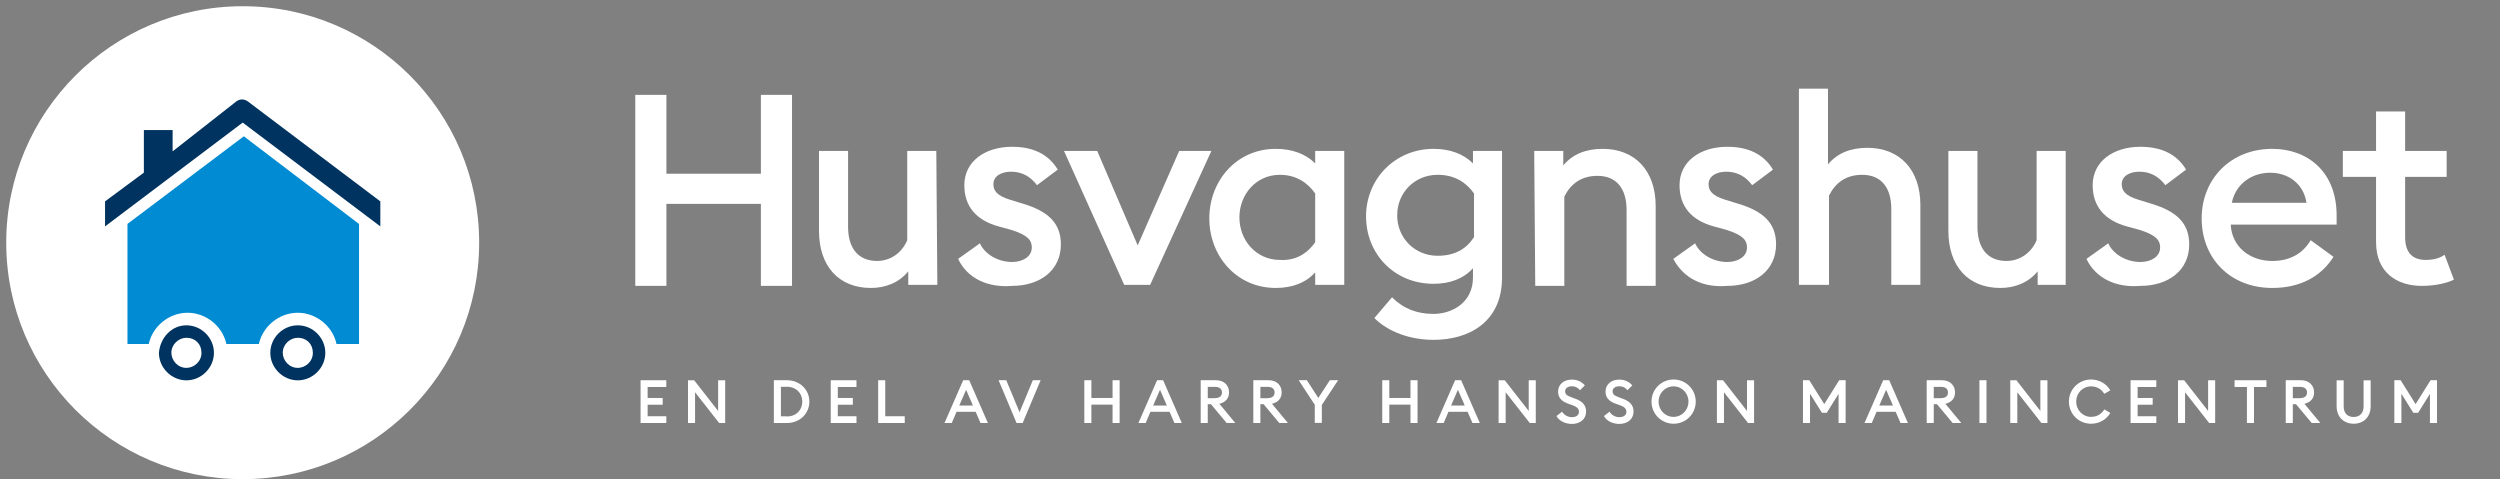 <svg xmlns="http://www.w3.org/2000/svg" id="Lager_1" viewBox="0 0 240.84 46.16"><rect x="0" y="0" width="240.84" height="46.16" fill="#808080" stroke="none"/><defs><style>      .st0 {        fill: #008bd2;      }      .st0, .st1 {        fill-rule: evenodd;      }      .st1 {        fill: #00335f;      }      .st2 {        fill: #fff;      }    </style></defs><g><path class="st2" d="M61.2,9.14h3v7.6h9.1v-7.6h3v18.4h-3v-7.9h-9.1v7.9h-3s0-18.4,0-18.4Z"></path><path class="st2" d="M90.3,27.44h-2.8v-1.3c-.9,1.1-2.2,1.6-3.6,1.6-3.1,0-5-2.1-5-5.5v-7.7h2.8v7.3c0,2.1,1,3.3,2.8,3.3,1.3,0,2.4-.8,2.9-2v-8.6h2.8l.1,12.9h0Z"></path><path class="st2" d="M92.3,24.94l2.1-1.5c.5,1.1,1.8,1.8,3.1,1.8,1,0,1.9-.5,1.9-1.4,0-.7-.4-1.2-2-1.7l-1.1-.3c-2.3-.6-3.4-2-3.4-4,0-2.3,2-3.7,4.6-3.7,2,0,3.5.7,4.4,2.2l-2,1.5c-.6-.8-1.4-1.3-2.5-1.3-.9,0-1.7.4-1.7,1.2,0,.6.3,1.1,1.6,1.5l1.3.4c2.3.7,3.6,1.8,3.6,3.9,0,2.5-2,4-4.7,4-2.3.2-4.3-.7-5.2-2.6Z"></path><path class="st2" d="M102.5,14.54h3.2l3.9,9.1,4-9.1h3.1l-5.9,12.9h-2.5l-5.8-12.9Z"></path><path class="st2" d="M116.5,21.04c0-3.6,2.6-6.7,6.4-6.7,1.6,0,2.9.5,3.8,1.4v-1.2h2.8v12.9h-2.8v-1.2c-.9,1-2.2,1.5-3.8,1.5-3.8,0-6.4-3.1-6.4-6.7ZM126.7,23.34v-4.7c-.7-1-1.8-1.8-3.4-1.8-2.3,0-3.9,1.9-3.9,4.1s1.6,4.1,3.9,4.1c1.6.1,2.7-.7,3.4-1.7Z"></path><path class="st2" d="M132.4,30.64l1.7-2c1.1,1.1,2.4,1.6,4,1.6,1.8,0,3.8-1.1,3.8-3.5v-.9c-.9,1-2.2,1.5-3.8,1.5-3.8,0-6.5-2.9-6.5-6.5s2.8-6.5,6.5-6.5c1.6,0,2.9.5,3.8,1.4v-1.2h2.8v12.2c0,4.3-3.2,6-6.6,6-2.3,0-4.4-.8-5.7-2.1ZM142,22.84v-4.2c-.7-1-1.8-1.8-3.5-1.8-2.2,0-3.9,1.7-3.9,3.9s1.7,3.9,3.9,3.9c1.7,0,2.8-.7,3.5-1.8Z"></path><path class="st2" d="M147.8,14.54h2.8v1.4c.9-1.1,2.2-1.6,3.8-1.6,3.1,0,5.1,2.1,5.1,5.5v7.7h-2.8v-7.3c0-2.1-1-3.3-2.8-3.3-1.6,0-2.6.8-3.2,2v8.6h-2.8l-.1-13h0Z"></path><path class="st2" d="M161.2,24.94l2.1-1.5c.5,1.1,1.8,1.8,3.1,1.8,1,0,1.9-.5,1.9-1.4,0-.7-.4-1.2-2-1.7l-1.1-.3c-2.3-.6-3.4-2-3.4-4,0-2.3,2-3.7,4.6-3.7,2,0,3.5.7,4.4,2.2l-2,1.5c-.6-.8-1.4-1.3-2.5-1.3-.9,0-1.7.4-1.7,1.2,0,.6.3,1.1,1.6,1.5l1.3.4c2.3.7,3.6,1.8,3.6,3.9,0,2.5-2,4-4.7,4-2.3.2-4.2-.7-5.2-2.6Z"></path><path class="st2" d="M173.3,27.44V8.54h2.8v7.3c.9-1.1,2.2-1.6,3.8-1.6,3.1,0,5.1,2.1,5.1,5.5v7.7h-2.8v-7.3c0-2.1-1-3.3-2.8-3.3-1.6,0-2.6.8-3.2,2v8.6s-2.9,0-2.9,0Z"></path><path class="st2" d="M199.1,27.44h-2.8v-1.3c-.9,1.1-2.2,1.6-3.6,1.6-3.1,0-5-2.1-5-5.5v-7.7h2.8v7.3c0,2.1,1,3.3,2.8,3.3,1.3,0,2.4-.8,2.9-2v-8.6h2.8v12.9h.1Z"></path><path class="st2" d="M201,24.94l2.1-1.5c.5,1.1,1.8,1.8,3.1,1.8,1,0,1.9-.5,1.9-1.4,0-.7-.4-1.2-2-1.7l-1.1-.3c-2.3-.6-3.4-2-3.4-4,0-2.3,2-3.7,4.6-3.7,2,0,3.5.7,4.4,2.2l-2,1.5c-.6-.8-1.4-1.3-2.5-1.3-.9,0-1.7.4-1.7,1.2,0,.6.3,1.1,1.6,1.5l1.3.4c2.3.7,3.6,1.8,3.6,3.9,0,2.5-2,4-4.7,4-2.3.2-4.3-.7-5.2-2.6Z"></path><path class="st2" d="M212.1,21.04c0-3.8,2.8-6.7,6.8-6.7,3.4,0,6.2,2.2,6.2,6.4v.9h-10.2c.1,2.1,1.8,3.5,4,3.5,1.8,0,3-.8,3.7-2l2.2,1.6c-1.2,1.9-3.2,3-5.9,3-4,0-6.8-2.8-6.8-6.7ZM222.2,19.54c-.3-1.9-1.8-2.9-3.5-2.9s-3.3,1-3.7,2.9h7.2Z"></path><path class="st2" d="M228.9,23.34v-6.3h-3.2v-2.5h3.2v-3.8h2.8v3.8h4v2.5h-4v5.8c0,1.6.8,2.2,2,2.2.8,0,1.4-.2,1.8-.5l.9,2.4c-.6.3-1.7.6-3.1.6-2.4,0-4.4-1.3-4.4-4.2Z"></path></g><g><circle class="st2" cx="23.38" cy="23.38" r="22.78"></circle><g><path class="st0" d="M34.59,21.57v11.57h-2.17c-.36-1.69-1.93-3.01-3.74-3.01s-3.38,1.33-3.74,3.01h-3.13c-.36-1.69-1.93-3.01-3.74-3.01s-3.38,1.33-3.74,3.01h-2.05v-11.57l11.21-8.44,11.09,8.44Z"></path><path class="st1" d="M23.38,11.81l-13.26,10v-2.41l3.74-2.77v-4.1h2.77v2.05l6.15-4.82c.36-.24.72-.24,1.08,0l12.78,9.64v2.41l-13.26-10Z"></path><path class="st1" d="M28.69,31.34c1.45,0,2.65,1.21,2.65,2.65s-1.21,2.65-2.65,2.65-2.65-1.21-2.65-2.65c0-1.45,1.21-2.65,2.65-2.65M28.69,32.54c-.72,0-1.45.6-1.45,1.45,0,.72.6,1.45,1.45,1.45.72,0,1.45-.6,1.45-1.45s-.6-1.45-1.45-1.45ZM17.96,32.54c-.72,0-1.45.6-1.45,1.45,0,.72.6,1.45,1.45,1.45.72,0,1.45-.6,1.45-1.45s-.6-1.45-1.45-1.45ZM17.96,31.34c1.45,0,2.65,1.21,2.65,2.65s-1.21,2.65-2.65,2.65-2.65-1.21-2.65-2.65c.12-1.45,1.21-2.65,2.65-2.65Z"></path></g></g><g><path class="st2" d="M61.71,36.63h2.48v.65h-1.8v1.06h1.45v.65h-1.45v1.11h1.8v.65h-2.48v-4.12Z"></path><path class="st2" d="M69.28,40.75l-2.32-2.96v2.96h-.68v-4.12h.59l2.31,2.96v-2.96h.68v4.12h-.59Z"></path><path class="st2" d="M74.55,36.63h1.26c1.22,0,2.16.89,2.16,2.06s-.93,2.06-2.16,2.06h-1.26v-4.12ZM75.82,40.12c.88,0,1.47-.62,1.47-1.43s-.59-1.43-1.47-1.43h-.59v2.85h.59Z"></path><path class="st2" d="M80.03,36.63h2.48v.65h-1.8v1.06h1.45v.65h-1.45v1.11h1.8v.65h-2.48v-4.12Z"></path><path class="st2" d="M84.6,36.63h.68v3.47h1.88v.65h-2.56v-4.12Z"></path><path class="st2" d="M92.78,36.63h.59l1.8,4.12h-.71l-.47-1.08h-1.84l-.46,1.08h-.7l1.8-4.12ZM92.41,39.07h1.32l-.66-1.52-.66,1.52Z"></path><path class="st2" d="M96.2,36.63h.74l1.28,3.08,1.28-3.08h.75l-1.73,4.12h-.59l-1.73-4.12Z"></path><path class="st2" d="M104.46,36.63h.68v1.71h2.04v-1.71h.68v4.12h-.68v-1.77h-2.04v1.77h-.68v-4.12Z"></path><path class="st2" d="M111.46,36.63h.59l1.8,4.12h-.71l-.47-1.08h-1.84l-.46,1.08h-.7l1.8-4.12ZM111.09,39.07h1.32l-.66-1.52-.66,1.52Z"></path><path class="st2" d="M115.67,36.63h1.48c.77,0,1.25.49,1.25,1.17,0,.58-.34.96-.93,1.1l1.53,1.85h-.83l-1.51-1.81h-.31v1.81h-.68v-4.12ZM117.07,38.35c.4,0,.65-.19.65-.54s-.25-.54-.65-.54h-.72v1.09h.72Z"></path><path class="st2" d="M120.74,36.63h1.48c.77,0,1.25.49,1.25,1.17,0,.58-.34.96-.93,1.1l1.53,1.85h-.83l-1.51-1.81h-.31v1.81h-.68v-4.12ZM122.14,38.35c.4,0,.65-.19.65-.54s-.25-.54-.65-.54h-.72v1.09h.72Z"></path><path class="st2" d="M126.67,39.01l-1.56-2.38h.79l1.1,1.71,1.11-1.71h.8l-1.57,2.38v1.73h-.68v-1.74Z"></path><path class="st2" d="M133.16,36.63h.68v1.71h2.04v-1.71h.68v4.12h-.68v-1.77h-2.04v1.77h-.68v-4.12Z"></path><path class="st2" d="M140.17,36.63h.59l1.8,4.12h-.71l-.47-1.08h-1.84l-.46,1.08h-.7l1.8-4.12ZM139.79,39.07h1.32l-.66-1.52-.66,1.52Z"></path><path class="st2" d="M147.37,40.75l-2.32-2.96v2.96h-.68v-4.12h.59l2.31,2.96v-2.96h.68v4.12h-.59Z"></path><path class="st2" d="M149.95,40.08l.53-.42c.21.33.56.53.96.53s.67-.2.67-.51-.19-.48-.59-.63l-.45-.16c-.66-.24-.97-.6-.97-1.16,0-.72.57-1.16,1.33-1.16.51,0,.95.2,1.25.56l-.47.46c-.2-.25-.45-.38-.78-.38-.35,0-.65.17-.65.48s.19.43.63.59l.42.16c.6.23.97.59.97,1.21,0,.72-.57,1.19-1.37,1.19-.66,0-1.23-.3-1.47-.74Z"></path><path class="st2" d="M154.52,40.08l.53-.42c.21.33.56.53.96.53s.67-.2.67-.51-.19-.48-.59-.63l-.45-.16c-.66-.24-.97-.6-.97-1.16,0-.72.57-1.16,1.33-1.16.51,0,.95.2,1.25.56l-.47.46c-.2-.25-.45-.38-.78-.38-.35,0-.65.17-.65.48s.19.43.63.59l.42.16c.6.23.97.59.97,1.21,0,.72-.57,1.19-1.37,1.19-.66,0-1.23-.3-1.47-.74Z"></path><path class="st2" d="M159.1,38.69c0-1.19.95-2.13,2.13-2.13s2.13.94,2.13,2.13-.95,2.13-2.13,2.13-2.13-.94-2.13-2.13ZM162.66,38.69c0-.81-.63-1.47-1.44-1.47s-1.44.66-1.44,1.47.63,1.47,1.44,1.47,1.44-.66,1.44-1.47Z"></path><path class="st2" d="M168.4,40.75l-2.32-2.96v2.96h-.68v-4.12h.59l2.31,2.96v-2.96h.68v4.12h-.59Z"></path><path class="st2" d="M173.68,36.63h.62l1.44,2.3,1.44-2.3h.62v4.12h-.68v-2.81l-1.14,1.83h-.46l-1.15-1.84v2.82h-.68v-4.12Z"></path><path class="st2" d="M181.41,36.63h.59l1.8,4.12h-.71l-.47-1.08h-1.84l-.46,1.08h-.7l1.8-4.12ZM181.04,39.07h1.32l-.66-1.52-.66,1.52Z"></path><path class="st2" d="M185.61,36.63h1.48c.76,0,1.25.49,1.25,1.17,0,.58-.34.96-.93,1.1l1.53,1.85h-.83l-1.51-1.81h-.31v1.81h-.68v-4.12ZM187.01,38.35c.4,0,.65-.19.65-.54s-.25-.54-.65-.54h-.72v1.09h.72Z"></path><path class="st2" d="M190.69,36.63h.68v4.12h-.68v-4.12Z"></path><path class="st2" d="M196.66,40.75l-2.32-2.96v2.96h-.68v-4.12h.59l2.31,2.96v-2.96h.68v4.12h-.59Z"></path><path class="st2" d="M199.31,38.69c0-1.19.95-2.13,2.13-2.13.81,0,1.48.41,1.86,1.04l-.58.34c-.27-.44-.7-.72-1.27-.72-.82,0-1.44.66-1.44,1.47s.63,1.47,1.44,1.47c.57,0,1-.28,1.27-.72l.58.34c-.37.63-1.04,1.04-1.86,1.04-1.18,0-2.13-.94-2.13-2.13Z"></path><path class="st2" d="M205.25,36.63h2.48v.65h-1.8v1.06h1.45v.65h-1.45v1.11h1.8v.65h-2.48v-4.12Z"></path><path class="st2" d="M212.82,40.75l-2.32-2.96v2.96h-.68v-4.12h.59l2.31,2.96v-2.96h.68v4.12h-.59Z"></path><path class="st2" d="M216.46,37.28h-1.19v-.65h3.07v.65h-1.2v3.47h-.68v-3.47Z"></path><path class="st2" d="M220.2,36.63h1.48c.76,0,1.25.49,1.25,1.17,0,.58-.34.96-.93,1.1l1.53,1.85h-.83l-1.51-1.81h-.31v1.81h-.68v-4.12ZM221.6,38.35c.4,0,.65-.19.65-.54s-.25-.54-.65-.54h-.72v1.09h.72Z"></path><path class="st2" d="M225.1,39.14v-2.5h.68v2.52c0,.65.38,1.01.96,1.01s.96-.37.96-1.01v-2.52h.68v2.5c0,1.03-.68,1.68-1.64,1.68s-1.64-.66-1.64-1.68Z"></path><path class="st2" d="M230.65,36.63h.62l1.44,2.3,1.44-2.3h.62v4.12h-.68v-2.81l-1.14,1.83h-.46l-1.15-1.84v2.82h-.68v-4.12Z"></path></g></svg>